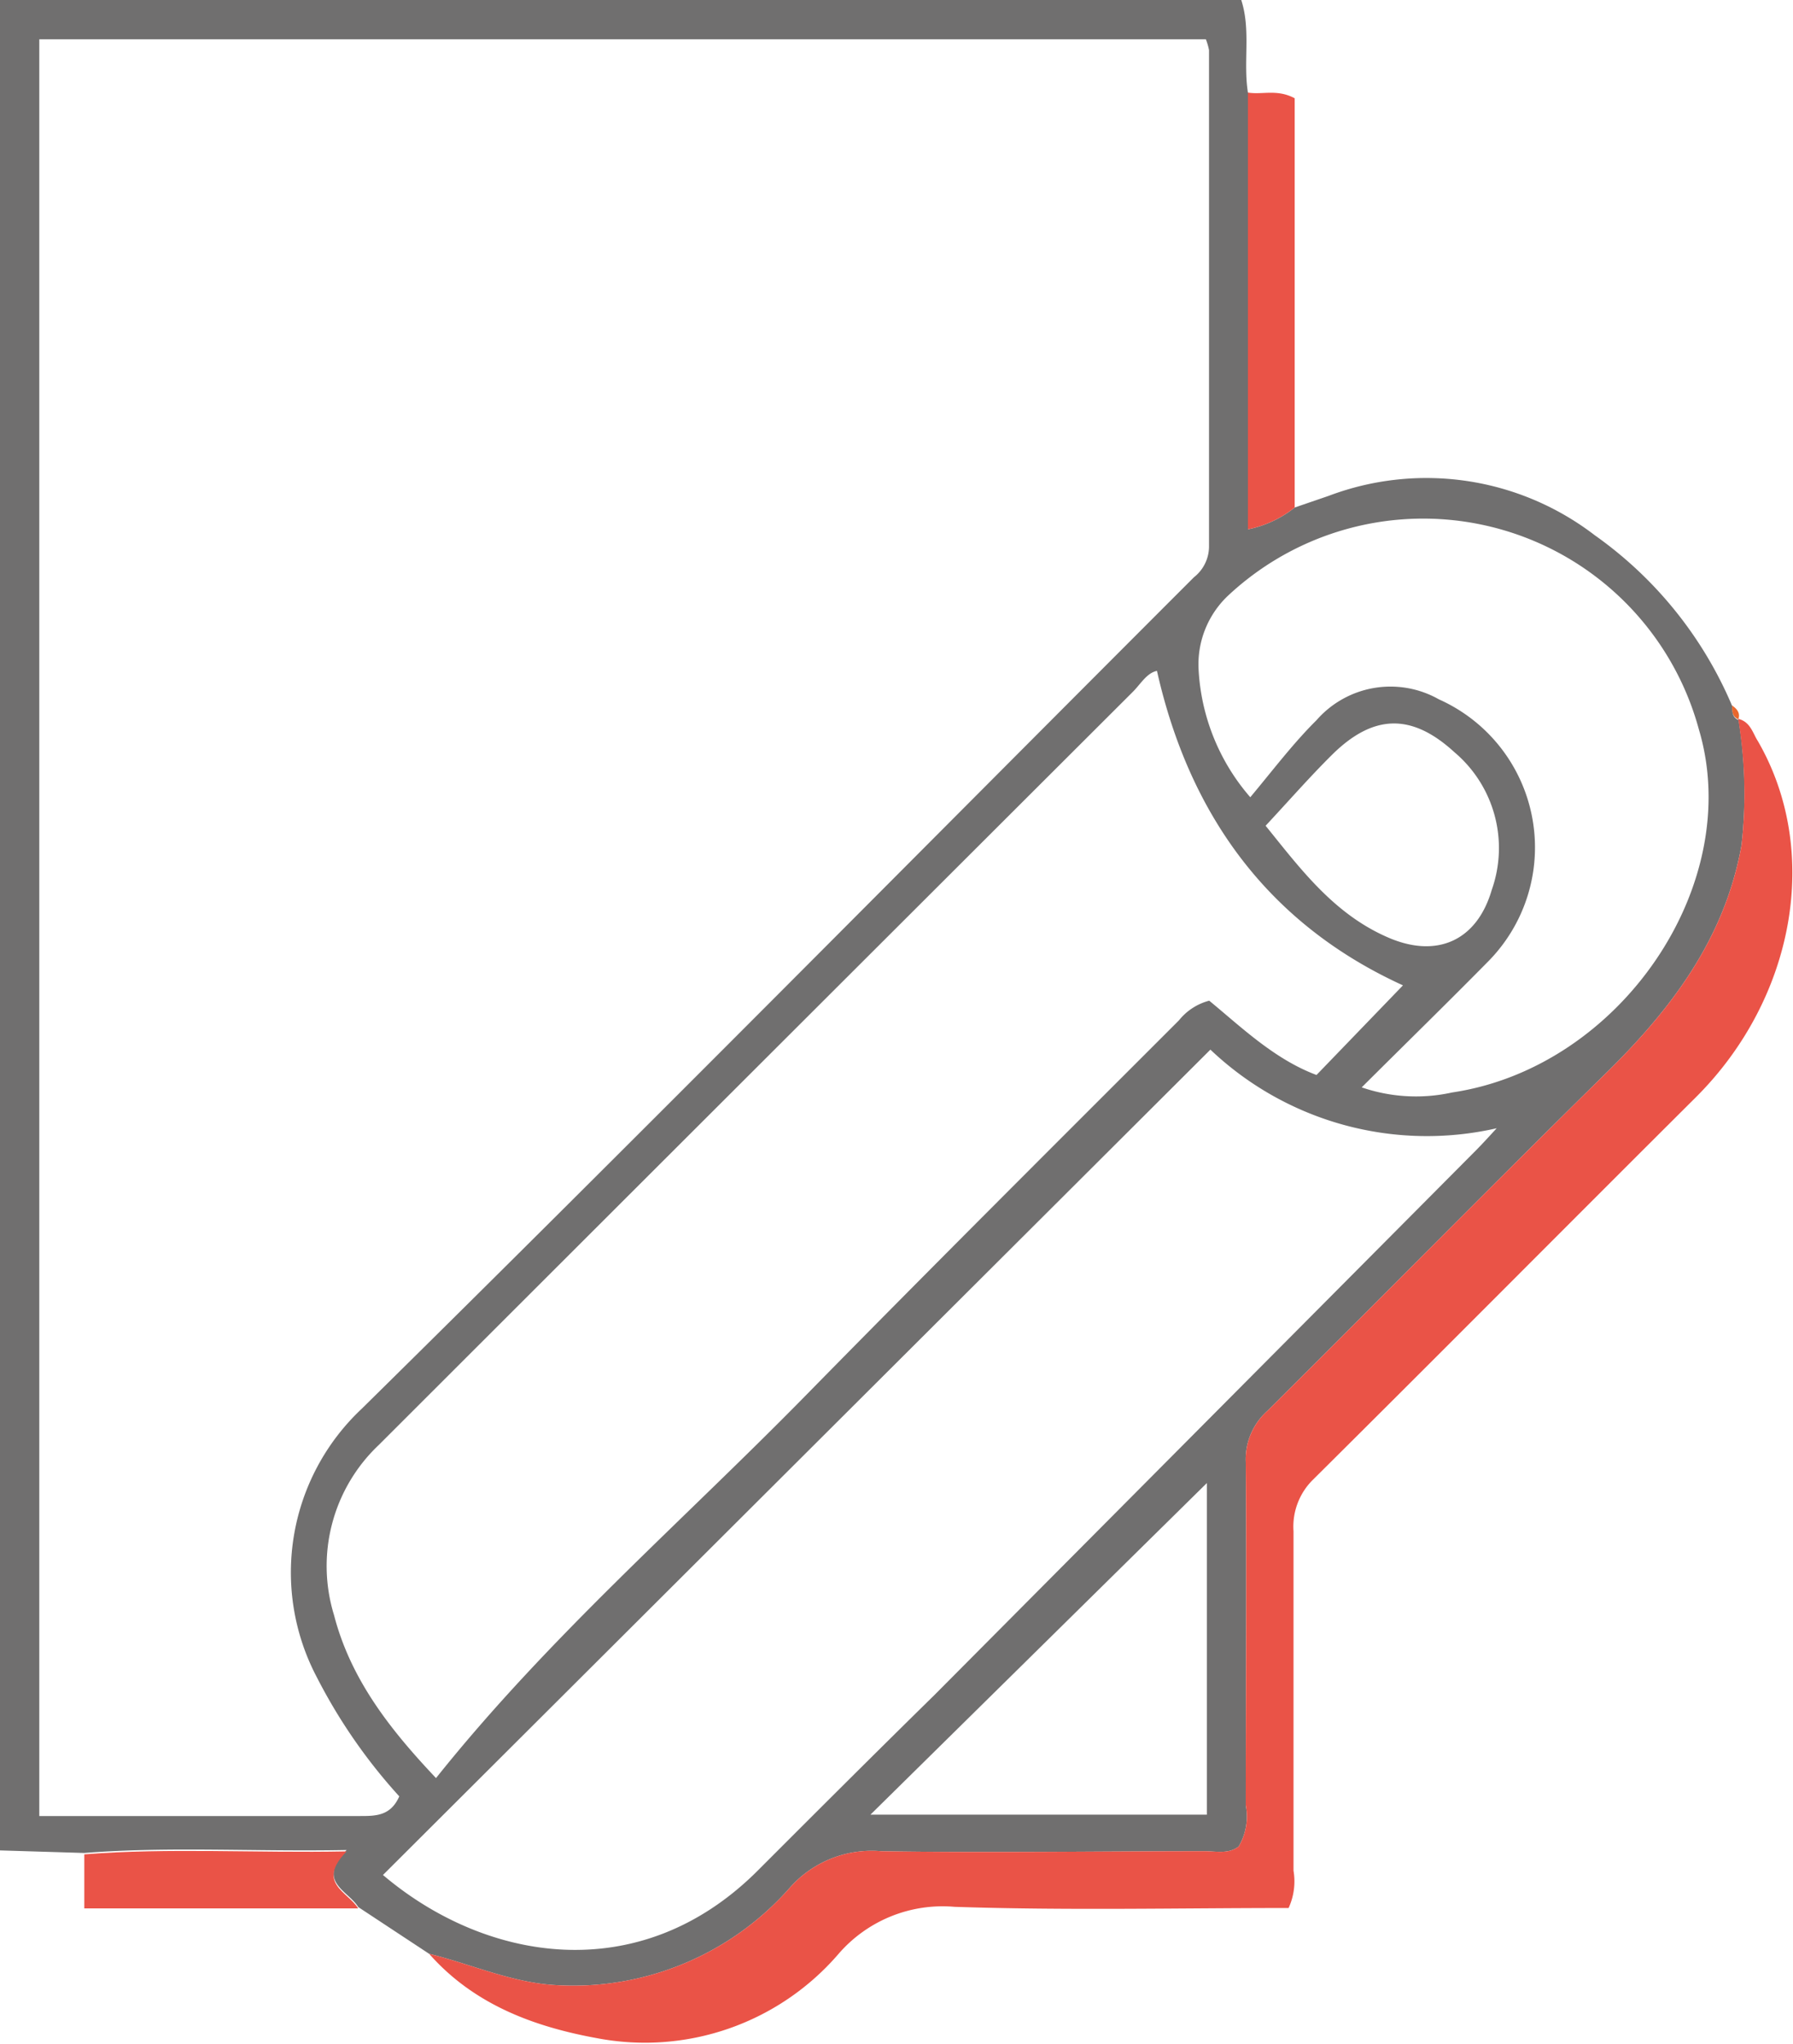 <?xml version="1.0" encoding="UTF-8"?> <svg xmlns="http://www.w3.org/2000/svg" viewBox="0 0 91.25 104"><title>new product images</title><path d="M0,0H63.17c.5,1.54.09,3.15.34,4.71V26.93a5.57,5.57,0,0,0,2.38-1.11l1.72-.59a14.07,14.07,0,0,1,13.55,2,20.32,20.32,0,0,1,7,8.7c0,.28,0,.58.32.7v0A23.46,23.46,0,0,1,88.63,43c-.85,4.76-3.58,8.35-6.93,11.63C75.93,60.3,70.25,66.07,64.51,71.77a3.3,3.3,0,0,0-1.11,2.61c.05,5.82,0,11.64,0,17.46a3,3,0,0,1-.36,2.1c-.52.4-1.15.24-1.74.24-5.49,0-11,.09-16.46,0A5.56,5.56,0,0,0,40.23,96a14.68,14.68,0,0,1-11.83,5c-2.29-.1-4.37-1.06-6.56-1.6l-3.61-2.38c-.51-.84-2.16-1.29-.59-2.9-4.69.09-9-.19-13.35.15L0,94.14ZM16.13,85.34a11.42,11.42,0,0,1,2.28-13.67c14.21-14,28.24-28.19,42.35-42.3a2,2,0,0,0,.77-1.54c0-8.43,0-16.85,0-25.28A3.09,3.09,0,0,0,61.37,2H2V92.39H8.68c3.21,0,6.42,0,9.64,0,.8,0,1.56,0,2-1A27.76,27.76,0,0,1,16.13,85.34ZM67,54.69l4.4-4.56c-6.75-3.08-10.84-8.54-12.52-16-.53.11-.84.69-1.25,1.09Q38.46,54.35,19.29,73.5A8.48,8.48,0,0,0,17,82.17c.86,3.32,2.92,5.89,5.19,8.29C27.88,83.33,34.71,77.41,41,71S53.65,58.26,60,51.91a2.92,2.92,0,0,1,1.54-1C63.18,52.26,64.86,53.89,67,54.69Zm-5.39-1.3-42.12,42c5.2,4.41,13,5.77,19-.15,3-3,6-6,9.06-9L75.07,58.57c.38-.38.74-.78,1.1-1.17A16,16,0,0,1,61.59,53.39ZM67,36.64a5,5,0,0,1,6.23-1.06,8.25,8.25,0,0,1,2.53,13.31c-2.09,2.12-4.22,4.2-6.46,6.43a8.5,8.5,0,0,0,4.6.26C82.47,54.31,88.81,45,86.46,37.11a14.54,14.54,0,0,0-24-6.77A4.81,4.81,0,0,0,61,34.08a10.77,10.77,0,0,0,2.63,6.48C64.8,39.16,65.81,37.82,67,36.64ZM61.42,92.32V75.45L44.3,92.32Zm9.19-44.64c2.49,1.1,4.55.2,5.31-2.41a6.38,6.38,0,0,0-1.9-7c-2.18-2-4.13-1.94-6.22.12-1.13,1.12-2.18,2.32-3.39,3.62C66.16,44.17,67.86,46.48,70.61,47.68Z" style="fill:#706f6f"></path><path d="M88.46,36.57A23.46,23.46,0,0,1,88.63,43c-.85,4.76-3.58,8.35-6.93,11.63C75.93,60.3,70.25,66.07,64.51,71.77a3.3,3.3,0,0,0-1.11,2.61c.05,5.82,0,11.64,0,17.46a3,3,0,0,1-.36,2.1c-.52.4-1.15.24-1.74.24-5.49,0-11,.09-16.46,0A5.56,5.56,0,0,0,40.23,96a14.68,14.68,0,0,1-11.83,5c-2.29-.1-4.37-1.06-6.56-1.6,2.27,2.57,5.3,3.7,8.53,4.29a13,13,0,0,0,12.3-4.28,7,7,0,0,1,5.91-2.4c5.68.19,11.37.06,17,.06a3.25,3.25,0,0,0,.25-1.9c0-5.75,0-11.51,0-17.27a3.35,3.35,0,0,1,1-2.63c6.52-6.47,13-13,19.5-19.47,5-5,6.38-12.48,3.13-18.1C89.21,37.32,89.09,36.72,88.46,36.57Z" style="fill:#ea5347"></path><path d="M63.51,4.71V26.93a5.57,5.57,0,0,0,2.38-1.11V5C65,4.52,64.25,4.83,63.51,4.71Z" style="fill:#ea5347"></path><path d="M18.23,97.09c-.51-.84-2.16-1.29-.59-2.9-4.69.09-9-.19-13.35.15v2.75Z" style="fill:#ea5347"></path><path d="M88.15,35.89c0,.28,0,.58.32.7C88.58,36.26,88.39,36.06,88.15,35.89Z" style="fill:#ea672d"></path></svg> 